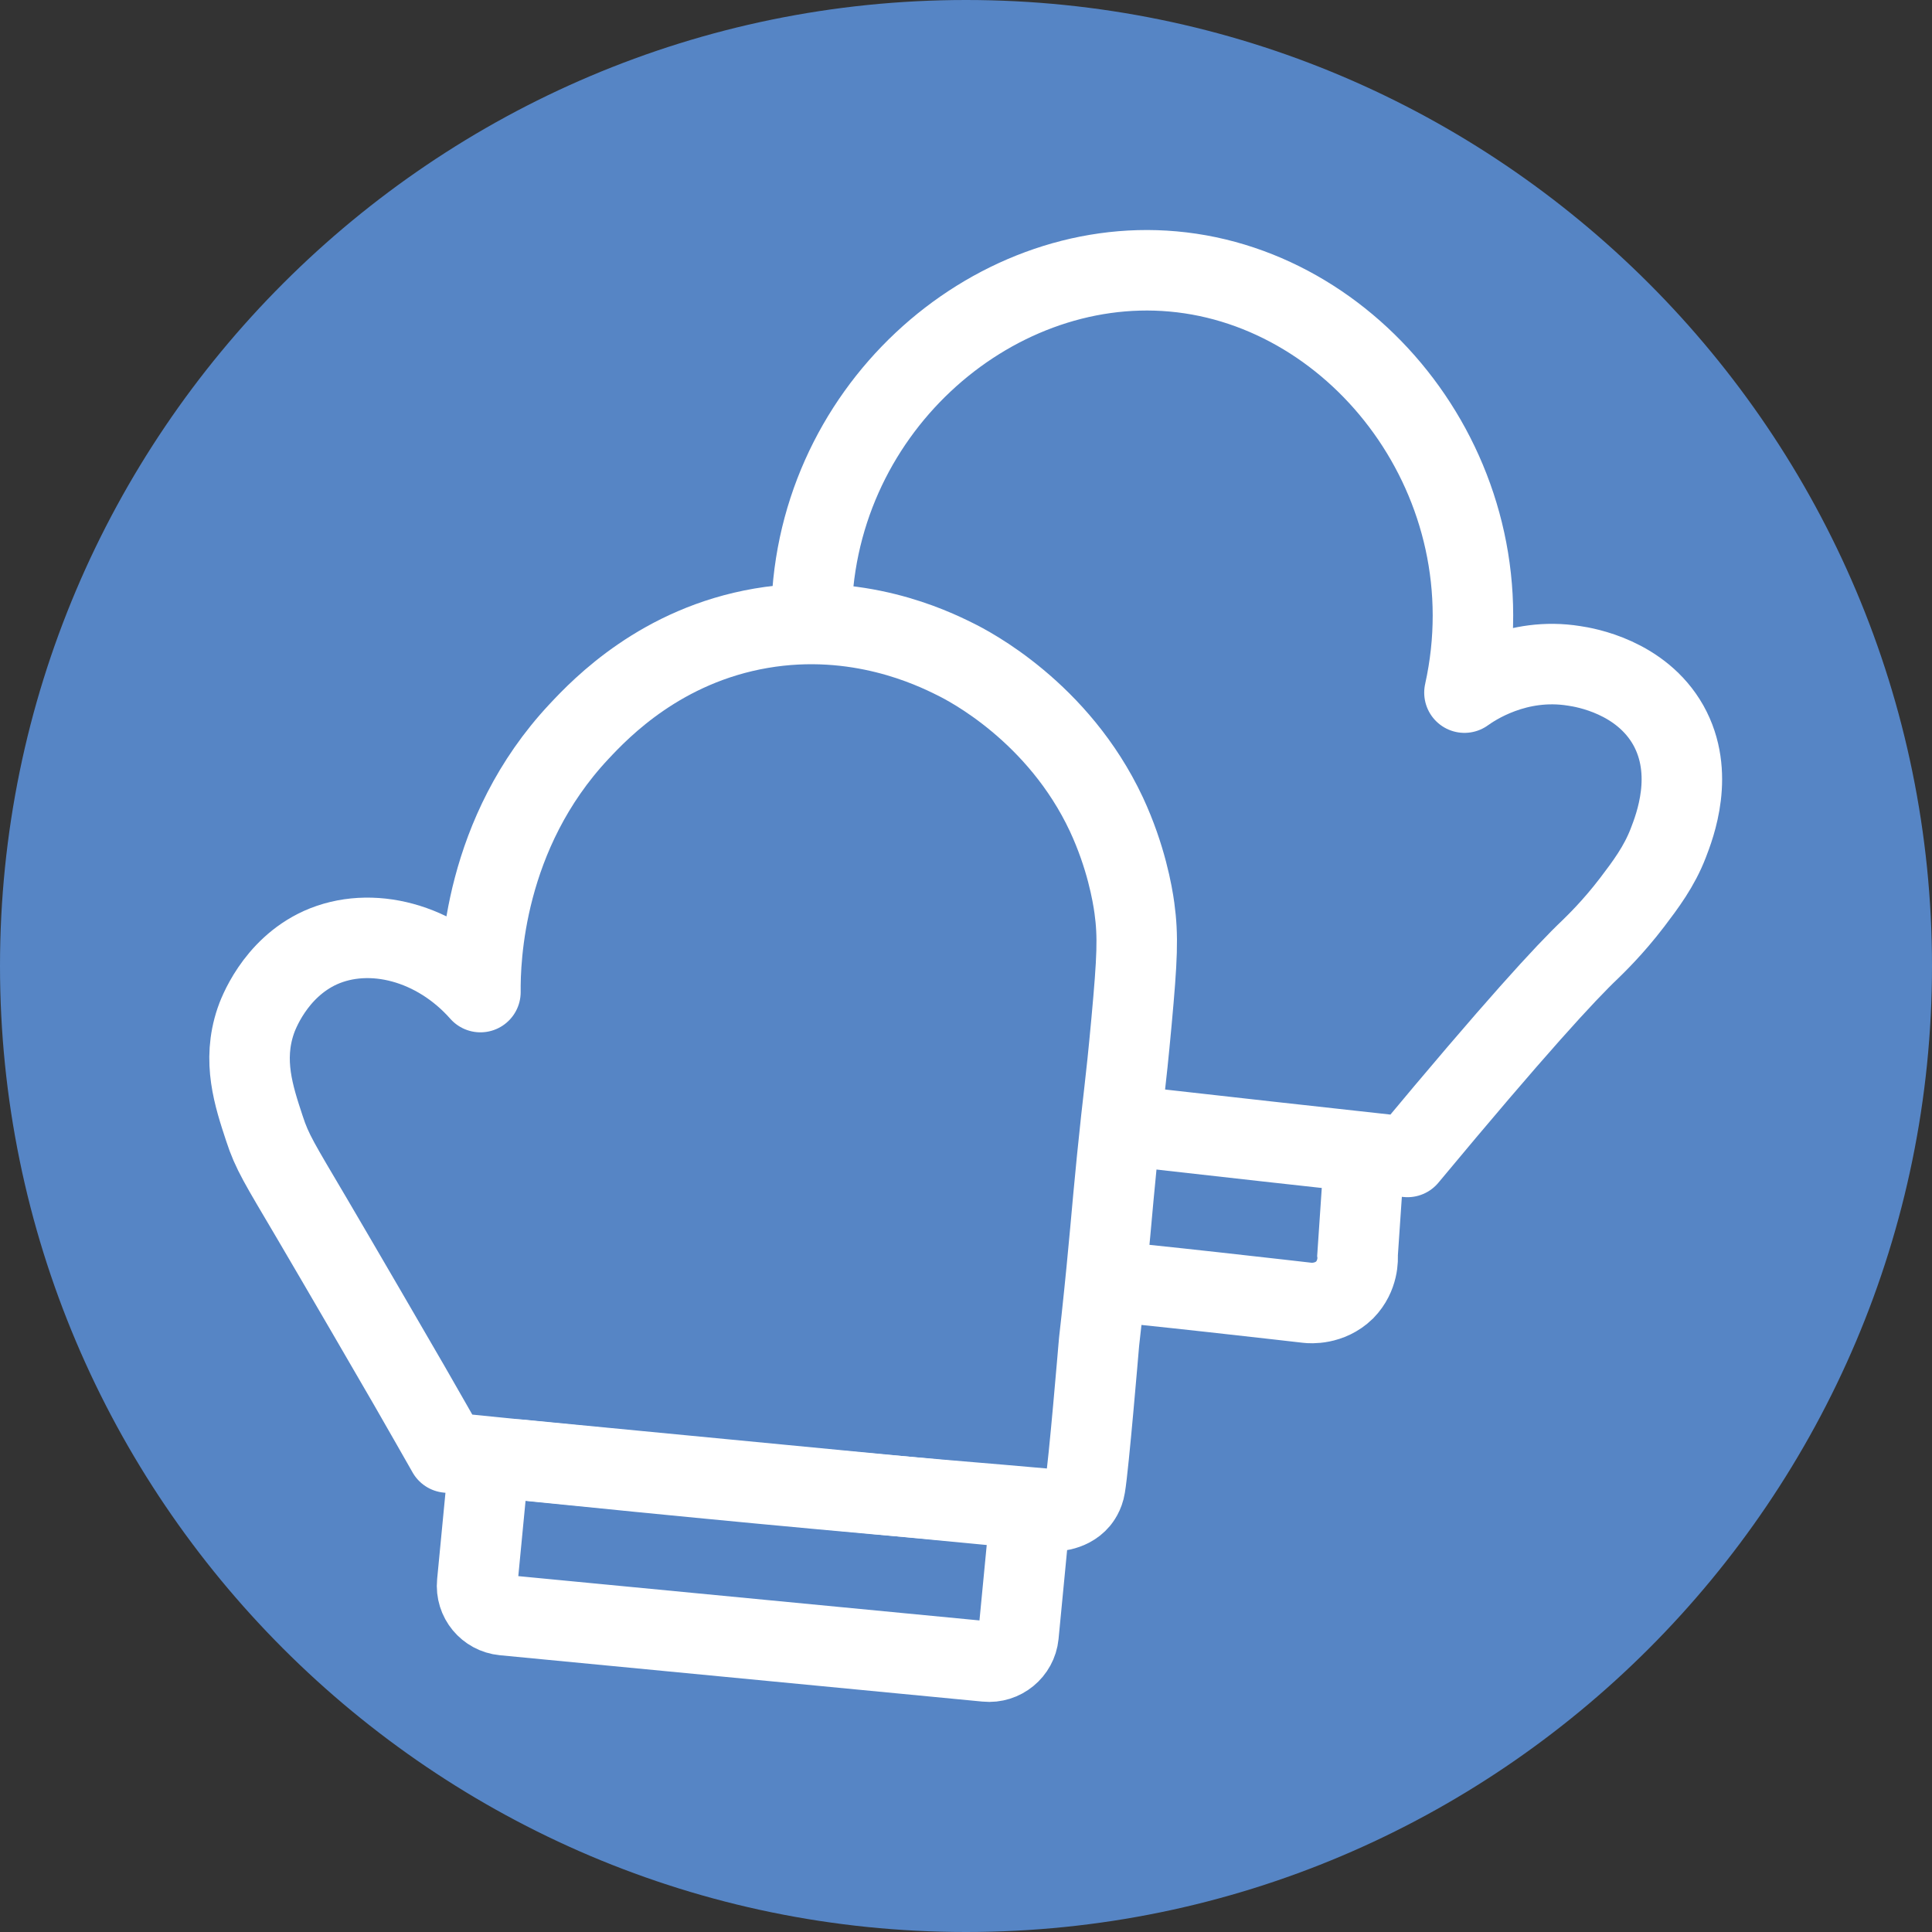 <svg enable-background="new 0 0 60 60" viewBox="0 0 60 60" xmlns="http://www.w3.org/2000/svg"><rect x="0" y="0" width="60" height="60" fill="#333333" stroke="none"/><path d="m30 60c-16.54 0-30-13.46-30-30s13.46-30 30-30 30 13.46 30 30-13.46 30-30 30z" fill="#5685c5"/><g fill="none" stroke="#fff" stroke-miterlimit="10" stroke-width="2.5"><path d="m30.63 51.6-14.99-1.44c-.5-.05-.87-.49-.82-1l.29-3.01c.05-.5.49-.87 1-.82l14.99 1.44c.5.05.87.49.82 1l-.29 3.01c-.05.5-.5.87-1 .82z"/><path d="m16.17 45.34-2.27-.23c-.27-.47-.68-1.2-1.2-2.1-1.97-3.4-3.03-5.2-3.03-5.2-.99-1.68-1.22-2.03-1.46-2.77-.33-1-.69-2.09-.27-3.33.06-.18.58-1.63 2.01-2.28 1.56-.7 3.6-.17 4.97 1.38-.01-1.02.1-4.93 3.06-8.09.7-.75 2.56-2.68 5.66-3.21 2.99-.51 5.3.6 6.02.96.43.21 3.21 1.64 4.7 4.82.61 1.31.81 2.47.87 2.91.12.88.09 1.56-.09 3.53-.2 2.17-.24 2.18-.45 4.28-.17 1.69-.23 2.64-.48 4.97-.09.82-.08.7-.09.84 0 0-.31 3.7-.42 4.34-.04.25-.16.39-.19.43-.15.18-.36.27-.54.31-.65-.06-1.3-.11-1.95-.17-4.98-.41-9.93-.89-14.85-1.39z" stroke-linejoin="round"/><path d="m25.2 19.3c-.03-6.48 5.54-11.38 11.23-10.87 5.83.52 10.49 6.59 9.05 13.08.28-.2 1.62-1.12 3.41-.83.34.05 2.07.34 2.92 1.84.84 1.5.2 3.14 0 3.66-.28.73-.71 1.3-1.12 1.84-.61.8-1.16 1.32-1.3 1.46-.77.73-2.32 2.41-5.68 6.45-2.91-.32-5.81-.64-8.72-.97" stroke-linecap="round" stroke-linejoin="round"/><path d="m34.32 39.79c.63.02 6.29.67 6.29.67.08.01.68.06 1.15-.4.43-.44.41-.99.4-1.08.07-1.08.15-2.16.22-3.24"/></g></svg>